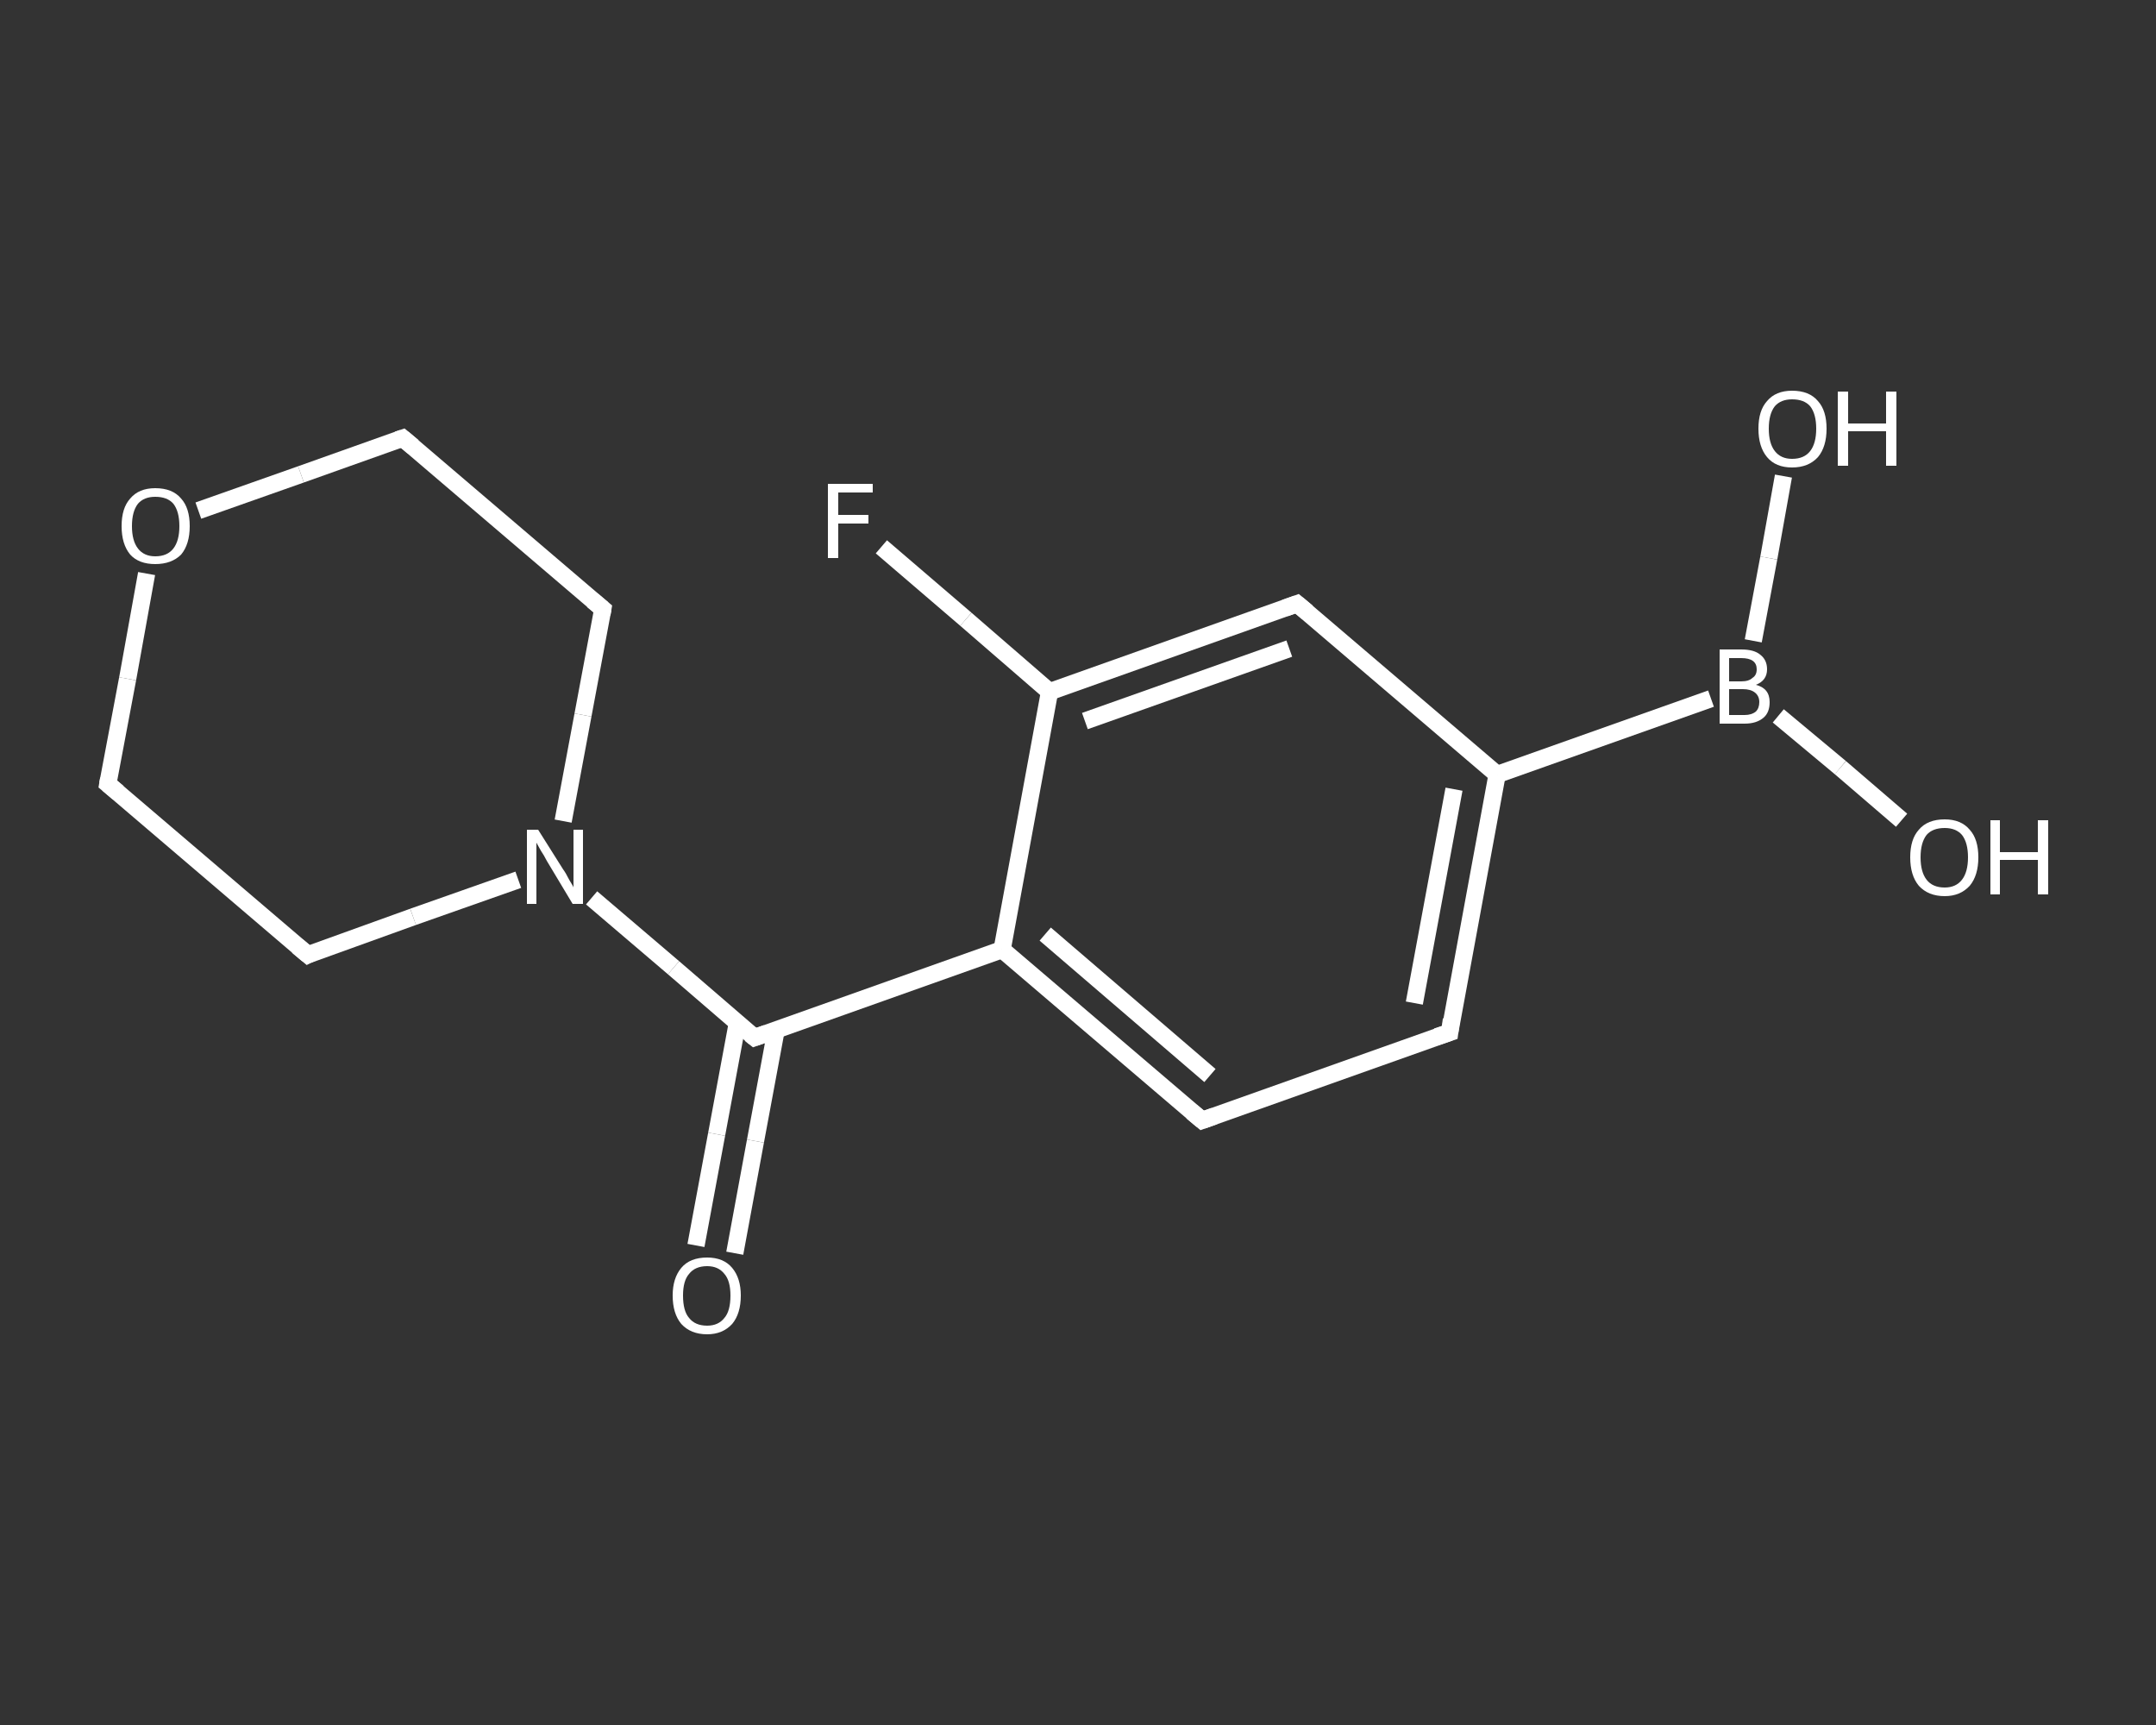 <?xml version='1.0' encoding='iso-8859-1'?>
<svg version='1.1' baseProfile='full'
              xmlns='http://www.w3.org/2000/svg'
                      xmlns:rdkit='http://www.rdkit.org/xml'
                      xmlns:xlink='http://www.w3.org/1999/xlink'
                  xml:space='preserve'
width='250px' height='200px' viewBox='0 0 250 200'>
<rect x="0" y="0" width="250" height="200" fill="#333333" stroke="none"/>
<!-- END OF HEADER -->
<rect style='opacity:1.0;fill:transparent;stroke:none' width='250.0' height='200.0' x='0.0' y='0.0'> </rect>
<path class='bond-0 atom-0 atom-1' d='M 80.7,144.4 L 83.1,131.5' style='fill:none;fill-rule:evenodd;stroke:#FFFFFF;stroke-width:2.0px;stroke-linecap:butt;stroke-linejoin:miter;stroke-opacity:1' />
<path class='bond-0 atom-0 atom-1' d='M 83.1,131.5 L 85.5,118.6' style='fill:none;fill-rule:evenodd;stroke:#FFFFFF;stroke-width:2.0px;stroke-linecap:butt;stroke-linejoin:miter;stroke-opacity:1' />
<path class='bond-0 atom-0 atom-1' d='M 85.2,145.3 L 87.6,132.3' style='fill:none;fill-rule:evenodd;stroke:#FFFFFF;stroke-width:2.0px;stroke-linecap:butt;stroke-linejoin:miter;stroke-opacity:1' />
<path class='bond-0 atom-0 atom-1' d='M 87.6,132.3 L 90.0,119.4' style='fill:none;fill-rule:evenodd;stroke:#FFFFFF;stroke-width:2.0px;stroke-linecap:butt;stroke-linejoin:miter;stroke-opacity:1' />
<path class='bond-1 atom-1 atom-2' d='M 87.5,120.3 L 116.2,110.1' style='fill:none;fill-rule:evenodd;stroke:#FFFFFF;stroke-width:2.0px;stroke-linecap:butt;stroke-linejoin:miter;stroke-opacity:1' />
<path class='bond-2 atom-2 atom-3' d='M 116.2,110.1 L 139.4,129.9' style='fill:none;fill-rule:evenodd;stroke:#FFFFFF;stroke-width:2.0px;stroke-linecap:butt;stroke-linejoin:miter;stroke-opacity:1' />
<path class='bond-2 atom-2 atom-3' d='M 121.2,108.3 L 140.3,124.7' style='fill:none;fill-rule:evenodd;stroke:#FFFFFF;stroke-width:2.0px;stroke-linecap:butt;stroke-linejoin:miter;stroke-opacity:1' />
<path class='bond-3 atom-3 atom-4' d='M 139.4,129.9 L 168.1,119.7' style='fill:none;fill-rule:evenodd;stroke:#FFFFFF;stroke-width:2.0px;stroke-linecap:butt;stroke-linejoin:miter;stroke-opacity:1' />
<path class='bond-4 atom-4 atom-5' d='M 168.1,119.7 L 173.6,89.8' style='fill:none;fill-rule:evenodd;stroke:#FFFFFF;stroke-width:2.0px;stroke-linecap:butt;stroke-linejoin:miter;stroke-opacity:1' />
<path class='bond-4 atom-4 atom-5' d='M 164.0,116.3 L 168.6,91.5' style='fill:none;fill-rule:evenodd;stroke:#FFFFFF;stroke-width:2.0px;stroke-linecap:butt;stroke-linejoin:miter;stroke-opacity:1' />
<path class='bond-5 atom-5 atom-6' d='M 173.6,89.8 L 198.4,81.0' style='fill:none;fill-rule:evenodd;stroke:#FFFFFF;stroke-width:2.0px;stroke-linecap:butt;stroke-linejoin:miter;stroke-opacity:1' />
<path class='bond-6 atom-6 atom-7' d='M 206.2,83.0 L 213.4,89.0' style='fill:none;fill-rule:evenodd;stroke:#FFFFFF;stroke-width:2.0px;stroke-linecap:butt;stroke-linejoin:miter;stroke-opacity:1' />
<path class='bond-6 atom-6 atom-7' d='M 213.4,89.0 L 220.5,95.1' style='fill:none;fill-rule:evenodd;stroke:#FFFFFF;stroke-width:2.0px;stroke-linecap:butt;stroke-linejoin:miter;stroke-opacity:1' />
<path class='bond-7 atom-6 atom-8' d='M 203.3,74.3 L 205.1,64.7' style='fill:none;fill-rule:evenodd;stroke:#FFFFFF;stroke-width:2.0px;stroke-linecap:butt;stroke-linejoin:miter;stroke-opacity:1' />
<path class='bond-7 atom-6 atom-8' d='M 205.1,64.7 L 206.8,55.2' style='fill:none;fill-rule:evenodd;stroke:#FFFFFF;stroke-width:2.0px;stroke-linecap:butt;stroke-linejoin:miter;stroke-opacity:1' />
<path class='bond-8 atom-5 atom-9' d='M 173.6,89.8 L 150.4,70.0' style='fill:none;fill-rule:evenodd;stroke:#FFFFFF;stroke-width:2.0px;stroke-linecap:butt;stroke-linejoin:miter;stroke-opacity:1' />
<path class='bond-9 atom-9 atom-10' d='M 150.4,70.0 L 121.7,80.2' style='fill:none;fill-rule:evenodd;stroke:#FFFFFF;stroke-width:2.0px;stroke-linecap:butt;stroke-linejoin:miter;stroke-opacity:1' />
<path class='bond-9 atom-9 atom-10' d='M 149.5,75.2 L 125.8,83.6' style='fill:none;fill-rule:evenodd;stroke:#FFFFFF;stroke-width:2.0px;stroke-linecap:butt;stroke-linejoin:miter;stroke-opacity:1' />
<path class='bond-10 atom-10 atom-11' d='M 121.7,80.2 L 112.0,71.8' style='fill:none;fill-rule:evenodd;stroke:#FFFFFF;stroke-width:2.0px;stroke-linecap:butt;stroke-linejoin:miter;stroke-opacity:1' />
<path class='bond-10 atom-10 atom-11' d='M 112.0,71.8 L 102.2,63.4' style='fill:none;fill-rule:evenodd;stroke:#FFFFFF;stroke-width:2.0px;stroke-linecap:butt;stroke-linejoin:miter;stroke-opacity:1' />
<path class='bond-11 atom-1 atom-12' d='M 87.5,120.3 L 78.1,112.2' style='fill:none;fill-rule:evenodd;stroke:#FFFFFF;stroke-width:2.0px;stroke-linecap:butt;stroke-linejoin:miter;stroke-opacity:1' />
<path class='bond-11 atom-1 atom-12' d='M 78.1,112.2 L 68.6,104.1' style='fill:none;fill-rule:evenodd;stroke:#FFFFFF;stroke-width:2.0px;stroke-linecap:butt;stroke-linejoin:miter;stroke-opacity:1' />
<path class='bond-12 atom-12 atom-13' d='M 65.3,95.2 L 67.6,82.9' style='fill:none;fill-rule:evenodd;stroke:#FFFFFF;stroke-width:2.0px;stroke-linecap:butt;stroke-linejoin:miter;stroke-opacity:1' />
<path class='bond-12 atom-12 atom-13' d='M 67.6,82.9 L 69.9,70.6' style='fill:none;fill-rule:evenodd;stroke:#FFFFFF;stroke-width:2.0px;stroke-linecap:butt;stroke-linejoin:miter;stroke-opacity:1' />
<path class='bond-13 atom-13 atom-14' d='M 69.9,70.6 L 46.7,50.8' style='fill:none;fill-rule:evenodd;stroke:#FFFFFF;stroke-width:2.0px;stroke-linecap:butt;stroke-linejoin:miter;stroke-opacity:1' />
<path class='bond-14 atom-14 atom-15' d='M 46.7,50.8 L 34.9,55.0' style='fill:none;fill-rule:evenodd;stroke:#FFFFFF;stroke-width:2.0px;stroke-linecap:butt;stroke-linejoin:miter;stroke-opacity:1' />
<path class='bond-14 atom-14 atom-15' d='M 34.9,55.0 L 23.0,59.2' style='fill:none;fill-rule:evenodd;stroke:#FFFFFF;stroke-width:2.0px;stroke-linecap:butt;stroke-linejoin:miter;stroke-opacity:1' />
<path class='bond-15 atom-15 atom-16' d='M 17.0,66.5 L 14.8,78.7' style='fill:none;fill-rule:evenodd;stroke:#FFFFFF;stroke-width:2.0px;stroke-linecap:butt;stroke-linejoin:miter;stroke-opacity:1' />
<path class='bond-15 atom-15 atom-16' d='M 14.8,78.7 L 12.5,90.9' style='fill:none;fill-rule:evenodd;stroke:#FFFFFF;stroke-width:2.0px;stroke-linecap:butt;stroke-linejoin:miter;stroke-opacity:1' />
<path class='bond-16 atom-16 atom-17' d='M 12.5,90.9 L 35.7,110.7' style='fill:none;fill-rule:evenodd;stroke:#FFFFFF;stroke-width:2.0px;stroke-linecap:butt;stroke-linejoin:miter;stroke-opacity:1' />
<path class='bond-17 atom-10 atom-2' d='M 121.7,80.2 L 116.2,110.1' style='fill:none;fill-rule:evenodd;stroke:#FFFFFF;stroke-width:2.0px;stroke-linecap:butt;stroke-linejoin:miter;stroke-opacity:1' />
<path class='bond-18 atom-17 atom-12' d='M 35.7,110.7 L 47.9,106.3' style='fill:none;fill-rule:evenodd;stroke:#FFFFFF;stroke-width:2.0px;stroke-linecap:butt;stroke-linejoin:miter;stroke-opacity:1' />
<path class='bond-18 atom-17 atom-12' d='M 47.9,106.3 L 60.1,102.0' style='fill:none;fill-rule:evenodd;stroke:#FFFFFF;stroke-width:2.0px;stroke-linecap:butt;stroke-linejoin:miter;stroke-opacity:1' />
<path d='M 88.9,119.8 L 87.5,120.3 L 87.0,119.9' style='fill:none;stroke:#FFFFFF;stroke-width:2.0px;stroke-linecap:butt;stroke-linejoin:miter;stroke-opacity:1;' />
<path d='M 138.2,128.9 L 139.4,129.9 L 140.8,129.4' style='fill:none;stroke:#FFFFFF;stroke-width:2.0px;stroke-linecap:butt;stroke-linejoin:miter;stroke-opacity:1;' />
<path d='M 166.6,120.2 L 168.1,119.7 L 168.3,118.2' style='fill:none;stroke:#FFFFFF;stroke-width:2.0px;stroke-linecap:butt;stroke-linejoin:miter;stroke-opacity:1;' />
<path d='M 151.6,71.0 L 150.4,70.0 L 149.0,70.5' style='fill:none;stroke:#FFFFFF;stroke-width:2.0px;stroke-linecap:butt;stroke-linejoin:miter;stroke-opacity:1;' />
<path d='M 69.8,71.2 L 69.9,70.6 L 68.7,69.6' style='fill:none;stroke:#FFFFFF;stroke-width:2.0px;stroke-linecap:butt;stroke-linejoin:miter;stroke-opacity:1;' />
<path d='M 47.9,51.8 L 46.7,50.8 L 46.1,51.0' style='fill:none;stroke:#FFFFFF;stroke-width:2.0px;stroke-linecap:butt;stroke-linejoin:miter;stroke-opacity:1;' />
<path d='M 12.6,90.3 L 12.5,90.9 L 13.7,91.9' style='fill:none;stroke:#FFFFFF;stroke-width:2.0px;stroke-linecap:butt;stroke-linejoin:miter;stroke-opacity:1;' />
<path d='M 34.5,109.7 L 35.7,110.7 L 36.3,110.4' style='fill:none;stroke:#FFFFFF;stroke-width:2.0px;stroke-linecap:butt;stroke-linejoin:miter;stroke-opacity:1;' />
<path class='atom-0' d='M 78.0 150.2
Q 78.0 148.2, 79.0 147.0
Q 80.0 145.8, 82.0 145.8
Q 83.9 145.8, 84.9 147.0
Q 85.9 148.2, 85.9 150.2
Q 85.9 152.3, 84.9 153.5
Q 83.8 154.7, 82.0 154.7
Q 80.1 154.7, 79.0 153.5
Q 78.0 152.3, 78.0 150.2
M 82.0 153.7
Q 83.3 153.7, 84.0 152.8
Q 84.7 152.0, 84.7 150.2
Q 84.7 148.5, 84.0 147.7
Q 83.3 146.8, 82.0 146.8
Q 80.6 146.8, 79.9 147.7
Q 79.2 148.5, 79.2 150.2
Q 79.2 152.0, 79.9 152.8
Q 80.6 153.7, 82.0 153.7
' fill='#FFFFFF'/>
<path class='atom-6' d='M 203.6 79.4
Q 204.4 79.6, 204.8 80.1
Q 205.2 80.6, 205.2 81.4
Q 205.2 82.6, 204.5 83.2
Q 203.7 83.9, 202.3 83.9
L 199.4 83.9
L 199.4 75.3
L 201.9 75.3
Q 203.4 75.3, 204.1 75.9
Q 204.9 76.5, 204.9 77.6
Q 204.9 78.9, 203.6 79.4
M 200.5 76.3
L 200.5 79.0
L 201.9 79.0
Q 202.8 79.0, 203.2 78.6
Q 203.7 78.3, 203.7 77.6
Q 203.7 76.3, 201.9 76.3
L 200.5 76.3
M 202.3 82.9
Q 203.1 82.9, 203.6 82.5
Q 204.0 82.1, 204.0 81.4
Q 204.0 80.7, 203.5 80.3
Q 203.0 79.9, 202.1 79.9
L 200.5 79.9
L 200.5 82.9
L 202.3 82.9
' fill='#FFFFFF'/>
<path class='atom-7' d='M 221.5 99.4
Q 221.5 97.3, 222.5 96.2
Q 223.5 95.0, 225.5 95.0
Q 227.4 95.0, 228.4 96.2
Q 229.4 97.3, 229.4 99.4
Q 229.4 101.5, 228.4 102.7
Q 227.3 103.9, 225.5 103.9
Q 223.6 103.9, 222.5 102.7
Q 221.5 101.5, 221.5 99.4
M 225.5 102.9
Q 226.8 102.9, 227.5 102.0
Q 228.2 101.1, 228.2 99.4
Q 228.2 97.7, 227.5 96.8
Q 226.8 96.0, 225.5 96.0
Q 224.1 96.0, 223.4 96.8
Q 222.7 97.7, 222.7 99.4
Q 222.7 101.1, 223.4 102.0
Q 224.1 102.9, 225.5 102.9
' fill='#FFFFFF'/>
<path class='atom-7' d='M 230.8 95.1
L 231.9 95.1
L 231.9 98.8
L 236.3 98.8
L 236.3 95.1
L 237.5 95.1
L 237.5 103.7
L 236.3 103.7
L 236.3 99.7
L 231.9 99.7
L 231.9 103.7
L 230.8 103.7
L 230.8 95.1
' fill='#FFFFFF'/>
<path class='atom-8' d='M 203.9 49.7
Q 203.9 47.6, 204.9 46.5
Q 205.9 45.3, 207.8 45.3
Q 209.8 45.3, 210.8 46.5
Q 211.8 47.6, 211.8 49.7
Q 211.8 51.8, 210.8 53.0
Q 209.7 54.2, 207.8 54.2
Q 205.9 54.2, 204.9 53.0
Q 203.9 51.8, 203.9 49.7
M 207.8 53.2
Q 209.2 53.2, 209.9 52.3
Q 210.6 51.4, 210.6 49.7
Q 210.6 48.0, 209.9 47.1
Q 209.2 46.3, 207.8 46.3
Q 206.5 46.3, 205.8 47.1
Q 205.1 48.0, 205.1 49.7
Q 205.1 51.4, 205.8 52.3
Q 206.5 53.2, 207.8 53.2
' fill='#FFFFFF'/>
<path class='atom-8' d='M 213.1 45.4
L 214.3 45.4
L 214.3 49.1
L 218.7 49.1
L 218.7 45.4
L 219.9 45.4
L 219.9 54.0
L 218.7 54.0
L 218.7 50.0
L 214.3 50.0
L 214.3 54.0
L 213.1 54.0
L 213.1 45.4
' fill='#FFFFFF'/>
<path class='atom-11' d='M 96.0 56.1
L 101.2 56.1
L 101.2 57.1
L 97.2 57.1
L 97.2 59.7
L 100.7 59.7
L 100.7 60.7
L 97.2 60.7
L 97.2 64.7
L 96.0 64.7
L 96.0 56.1
' fill='#FFFFFF'/>
<path class='atom-12' d='M 62.4 96.2
L 65.3 100.8
Q 65.6 101.2, 66.0 102.0
Q 66.5 102.8, 66.5 102.9
L 66.5 96.2
L 67.6 96.2
L 67.6 104.8
L 66.4 104.8
L 63.4 99.8
Q 63.1 99.2, 62.7 98.6
Q 62.3 97.9, 62.2 97.7
L 62.2 104.8
L 61.1 104.8
L 61.1 96.2
L 62.4 96.2
' fill='#FFFFFF'/>
<path class='atom-15' d='M 14.1 61.0
Q 14.1 58.9, 15.1 57.8
Q 16.1 56.6, 18.0 56.6
Q 20.0 56.6, 21.0 57.8
Q 22.0 58.9, 22.0 61.0
Q 22.0 63.1, 21.0 64.3
Q 19.9 65.4, 18.0 65.4
Q 16.1 65.4, 15.1 64.3
Q 14.1 63.1, 14.1 61.0
M 18.0 64.5
Q 19.4 64.5, 20.1 63.6
Q 20.8 62.7, 20.8 61.0
Q 20.8 59.3, 20.1 58.4
Q 19.4 57.6, 18.0 57.6
Q 16.7 57.6, 16.0 58.4
Q 15.3 59.3, 15.3 61.0
Q 15.3 62.7, 16.0 63.6
Q 16.7 64.5, 18.0 64.5
' fill='#FFFFFF'/>
</svg>
